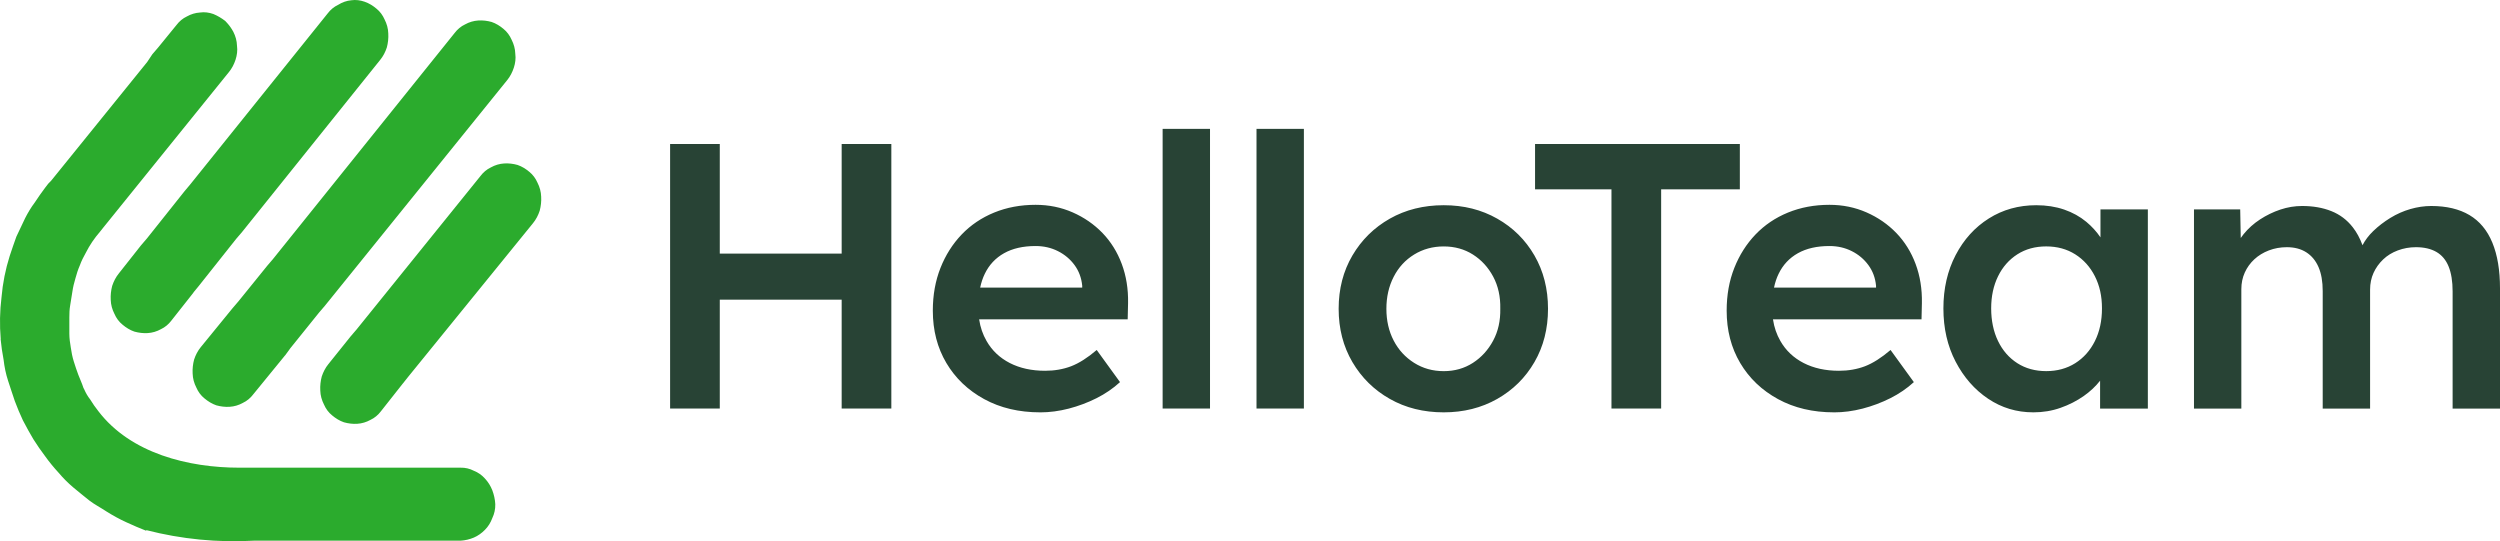<svg width="194" height="42" viewBox="0 0 194 42" fill="none" xmlns="http://www.w3.org/2000/svg">
<path d="M22.112 27.588L19.653 30.6C19.439 30.884 19.163 31.116 18.847 31.263C18.53 31.442 18.174 31.547 17.816 31.568C17.469 31.589 17.122 31.547 16.785 31.453C16.448 31.336 16.143 31.146 15.867 30.916C15.591 30.696 15.376 30.401 15.235 30.073C15.062 29.736 14.959 29.368 14.949 28.988C14.928 28.621 14.97 28.251 15.062 27.904C15.175 27.555 15.348 27.22 15.583 26.934L18.042 23.922L18.502 23.385L20.736 20.625L21.194 20.089L35.282 2.557C35.497 2.274 35.771 2.042 36.089 1.894C36.405 1.716 36.761 1.611 37.12 1.59C37.467 1.569 37.813 1.611 38.151 1.705C38.488 1.82 38.793 2.009 39.069 2.241C39.344 2.462 39.557 2.757 39.701 3.084C39.873 3.422 39.977 3.79 39.986 4.169C40.038 4.537 39.986 4.907 39.873 5.254C39.76 5.601 39.588 5.938 39.354 6.223L25.216 23.722L24.756 24.259L22.534 27.018L22.135 27.567L22.114 27.588H22.112ZM31.271 29.747L29.558 31.917C29.344 32.2 29.07 32.432 28.752 32.58C28.436 32.758 28.079 32.865 27.721 32.886C27.374 32.908 27.027 32.865 26.69 32.77C26.353 32.655 26.048 32.465 25.772 32.233C25.496 32.013 25.281 31.718 25.14 31.39C24.967 31.052 24.864 30.685 24.854 30.305C24.833 29.937 24.875 29.567 24.967 29.22C25.08 28.874 25.253 28.536 25.486 28.251L27.211 26.102L27.671 25.566L37.29 13.652C37.505 13.368 37.779 13.136 38.097 12.988C38.413 12.81 38.77 12.705 39.128 12.684C39.475 12.663 39.822 12.705 40.159 12.799C40.496 12.914 40.801 13.103 41.077 13.335C41.353 13.556 41.567 13.851 41.709 14.178C41.882 14.516 41.985 14.884 41.995 15.263C42.016 15.631 41.974 16.001 41.882 16.348C41.769 16.695 41.596 17.032 41.362 17.318L31.682 29.232L31.273 29.747H31.271ZM11.348 41.188C10.889 41.01 10.318 40.767 9.798 40.525C9.268 40.284 8.748 39.998 8.248 39.682C7.788 39.377 7.33 39.145 6.932 38.839C6.533 38.534 6.125 38.176 5.677 37.817C5.268 37.471 4.881 37.08 4.534 36.669C4.167 36.269 3.82 35.847 3.504 35.405C3.178 34.974 2.871 34.531 2.586 34.077C2.3 33.592 2.064 33.17 1.779 32.622C1.545 32.128 1.34 31.631 1.147 31.116C0.972 30.579 0.8 30.094 0.627 29.546C0.455 29.019 0.342 28.471 0.28 27.923C0.179 27.386 0.096 26.838 0.047 26.3H0.056C-0.036 25.225 -0.015 24.14 0.118 23.065C0.21 21.98 0.424 20.905 0.75 19.872C0.924 19.336 1.097 18.851 1.269 18.366L1.953 16.923C2.168 16.501 2.413 16.091 2.699 15.712C2.984 15.29 3.22 14.932 3.505 14.564L3.739 14.259L3.973 14.018L11.421 4.813L11.82 4.213L12.28 3.677L13.698 1.938C13.912 1.655 14.188 1.423 14.505 1.275C14.821 1.097 15.168 0.992 15.524 0.971C15.871 0.919 16.227 0.971 16.555 1.086C16.881 1.222 17.187 1.402 17.473 1.622L17.534 1.685C17.758 1.917 17.952 2.18 18.105 2.465C18.278 2.803 18.381 3.171 18.391 3.55C18.442 3.918 18.391 4.288 18.278 4.635C18.165 4.982 17.992 5.319 17.756 5.604L8.035 17.636L7.75 17.994C7.321 18.488 6.955 19.027 6.658 19.617C6.485 19.922 6.32 20.25 6.198 20.587C6.054 20.913 5.943 21.262 5.851 21.608C5.749 21.946 5.667 22.283 5.617 22.63L5.443 23.715C5.391 24.01 5.381 24.314 5.381 24.621V25.886C5.381 26.254 5.433 26.612 5.494 26.971C5.546 27.338 5.617 27.708 5.728 28.055C5.841 28.414 5.962 28.782 6.075 29.077C6.188 29.381 6.361 29.74 6.474 30.098L6.535 30.213C6.658 30.497 6.811 30.761 6.995 30.993C7.188 31.309 7.393 31.604 7.627 31.9C10.147 35.207 14.665 36.292 18.563 36.292H35.742C36.099 36.282 36.457 36.367 36.773 36.533C37.099 36.66 37.396 36.871 37.63 37.133C37.875 37.396 38.068 37.703 38.201 38.04C38.333 38.387 38.415 38.757 38.434 39.124C38.444 39.504 38.363 39.872 38.201 40.209C38.078 40.546 37.884 40.863 37.63 41.116C37.384 41.369 37.089 41.579 36.773 41.715C36.447 41.852 36.1 41.936 35.742 41.957H19.707C16.892 42.114 14.075 41.842 11.343 41.135L11.352 41.187L11.348 41.188ZM15.01 22.71L13.297 24.88C13.083 25.163 12.807 25.395 12.491 25.543C12.174 25.721 11.818 25.826 11.46 25.848C11.113 25.869 10.766 25.826 10.429 25.733C10.091 25.618 9.787 25.428 9.511 25.196C9.235 24.976 9.02 24.68 8.879 24.353C8.706 24.015 8.603 23.648 8.593 23.268C8.572 22.9 8.614 22.53 8.706 22.183C8.819 21.837 8.992 21.499 9.225 21.214L10.938 19.044L11.398 18.508L14.317 14.842L14.777 14.293L25.427 1.042C25.642 0.758 25.916 0.526 26.234 0.378C26.55 0.179 26.897 0.053 27.265 0.02C27.611 -0.032 27.968 0.02 28.296 0.135C28.633 0.25 28.938 0.44 29.213 0.672C29.489 0.892 29.702 1.187 29.846 1.515C30.018 1.852 30.122 2.22 30.131 2.6C30.152 2.968 30.11 3.337 30.018 3.684C29.905 4.031 29.733 4.368 29.497 4.654L18.785 18.002L18.326 18.538L15.407 22.214L15.008 22.699V22.71H15.01Z" fill="#2BAB2D"/>
<path fill-rule="evenodd" clip-rule="evenodd" d="M90.22 10V31.703H93.897V10H90.22ZM52 31.704V11.174H55.855V19.679H65.313V11.174H69.168V31.704H65.313V23.256H55.855V31.704H52ZM80.718 31.998C79.076 31.998 77.629 31.656 76.375 30.972C75.12 30.287 74.14 29.353 73.439 28.171C72.738 26.989 72.387 25.634 72.387 24.108C72.387 22.895 72.585 21.791 72.98 20.793C73.375 19.796 73.924 18.93 74.625 18.197C75.326 17.464 76.166 16.897 77.146 16.495C78.125 16.095 79.195 15.894 80.363 15.894C81.39 15.894 82.349 16.09 83.238 16.481C84.128 16.872 84.898 17.404 85.552 18.079C86.203 18.755 86.703 19.557 87.049 20.484C87.395 21.413 87.558 22.425 87.538 23.52L87.508 24.782H75.981C76.074 25.404 76.264 25.949 76.553 26.455C76.977 27.199 77.579 27.769 78.361 28.171C79.142 28.571 80.056 28.772 81.103 28.772C81.833 28.772 82.506 28.654 83.119 28.421C83.733 28.185 84.395 27.765 85.105 27.159L86.913 29.652C86.379 30.141 85.771 30.557 85.091 30.899C84.408 31.241 83.692 31.511 82.94 31.707C82.188 31.902 81.447 32 80.716 32L80.718 31.998ZM76.419 21.248C76.263 21.568 76.144 21.924 76.061 22.318H83.98V22.171C83.921 21.565 83.723 21.032 83.387 20.573C83.05 20.113 82.62 19.751 82.096 19.488C81.573 19.224 80.995 19.092 80.361 19.092C79.393 19.092 78.577 19.278 77.916 19.649C77.254 20.02 76.754 20.554 76.419 21.248ZM97.505 31.703V10H101.182V31.703H97.505ZM107.853 30.957C109.077 31.651 110.472 31.998 112.033 31.998C113.574 31.998 114.958 31.651 116.184 30.957C117.408 30.262 118.373 29.31 119.074 28.097C119.775 26.886 120.126 25.506 120.126 23.962C120.126 22.418 119.775 21.04 119.074 19.827C118.373 18.614 117.41 17.66 116.184 16.966C114.958 16.273 113.594 15.925 112.033 15.925C110.472 15.925 109.079 16.273 107.853 16.966C106.627 17.662 105.658 18.614 104.946 19.827C104.235 21.04 103.879 22.418 103.879 23.962C103.879 25.506 104.235 26.884 104.946 28.097C105.658 29.31 106.627 30.264 107.853 30.957ZM114.301 28.157C113.638 28.586 112.882 28.801 112.033 28.801C111.182 28.801 110.417 28.587 109.734 28.157C109.052 27.726 108.523 27.15 108.148 26.426C107.772 25.702 107.584 24.882 107.584 23.962C107.584 23.042 107.772 22.217 108.148 21.483C108.523 20.75 109.052 20.173 109.734 19.753C110.417 19.333 111.184 19.123 112.033 19.123C112.882 19.123 113.638 19.333 114.301 19.753C114.963 20.174 115.487 20.747 115.873 21.469C116.259 22.193 116.442 23.024 116.422 23.962C116.44 24.882 116.259 25.703 115.873 26.426C115.487 27.15 114.963 27.728 114.301 28.157ZM125.05 31.704V14.693H119.12V11.174H135.012V14.693H128.905V31.704H125.05ZM137.977 30.972C139.231 31.656 140.678 31.998 142.32 31.998L142.318 32C143.048 32 143.79 31.902 144.542 31.707C145.294 31.511 146.01 31.241 146.692 30.899C147.373 30.557 147.981 30.141 148.515 29.652L146.707 27.159C145.997 27.765 145.334 28.185 144.721 28.421C144.108 28.654 143.435 28.772 142.704 28.772C141.657 28.772 140.744 28.571 139.963 28.171C139.181 27.769 138.579 27.199 138.154 26.455C137.866 25.949 137.675 25.404 137.583 24.782H149.11L149.139 23.52C149.16 22.425 148.997 21.413 148.651 20.484C148.305 19.557 147.805 18.755 147.154 18.079C146.5 17.404 145.73 16.872 144.84 16.481C143.951 16.09 142.992 15.894 141.965 15.894C140.797 15.894 139.727 16.095 138.747 16.495C137.768 16.897 136.928 17.464 136.227 18.197C135.526 18.93 134.977 19.796 134.582 20.793C134.186 21.791 133.989 22.895 133.989 24.108C133.989 25.634 134.34 26.989 135.041 28.171C135.742 29.353 136.721 30.287 137.977 30.972ZM137.663 22.318C137.746 21.924 137.865 21.568 138.021 21.248C138.356 20.554 138.855 20.02 139.518 19.649C140.179 19.278 140.995 19.092 141.963 19.092C142.596 19.092 143.175 19.224 143.698 19.488C144.222 19.751 144.652 20.113 144.988 20.573C145.325 21.032 145.523 21.565 145.581 22.171V22.318H137.663ZM157.776 31.997C156.491 31.997 155.325 31.645 154.277 30.941C153.228 30.237 152.39 29.279 151.757 28.066C151.123 26.853 150.808 25.475 150.808 23.931C150.808 22.387 151.125 21.009 151.757 19.796C152.39 18.583 153.248 17.636 154.335 16.952C155.422 16.267 156.649 15.925 158.012 15.925C158.803 15.925 159.524 16.038 160.177 16.262C160.829 16.487 161.404 16.805 161.898 17.214C162.327 17.572 162.694 17.973 162.996 18.419V16.249H166.673V31.705H162.967V29.541C162.62 29.983 162.201 30.377 161.707 30.724C161.164 31.106 160.562 31.414 159.899 31.647C159.237 31.883 158.53 31.998 157.78 31.998L157.776 31.997ZM158.785 28.799C159.634 28.799 160.386 28.595 161.038 28.184C161.689 27.773 162.198 27.201 162.564 26.468C162.93 25.734 163.113 24.889 163.113 23.931C163.113 22.973 162.93 22.162 162.564 21.438C162.198 20.716 161.689 20.147 161.038 19.736C160.386 19.325 159.634 19.121 158.785 19.121C157.935 19.121 157.189 19.325 156.546 19.736C155.904 20.147 155.404 20.714 155.049 21.438C154.694 22.162 154.515 22.993 154.515 23.931C154.515 24.869 154.692 25.734 155.049 26.468C155.404 27.201 155.904 27.773 156.546 28.184C157.189 28.595 157.935 28.799 158.785 28.799ZM170.253 16.249V31.705L170.251 31.707H173.928V22.439C173.928 21.97 174.018 21.54 174.195 21.148C174.373 20.757 174.62 20.415 174.936 20.122C175.253 19.829 175.628 19.599 176.064 19.432C176.498 19.266 176.962 19.182 177.457 19.182C178.05 19.182 178.553 19.314 178.968 19.579C179.382 19.843 179.699 20.225 179.916 20.723C180.134 21.223 180.242 21.844 180.242 22.586V31.707H183.919V22.468C183.919 21.999 184.009 21.569 184.186 21.177C184.364 20.786 184.611 20.441 184.928 20.137C185.244 19.832 185.625 19.599 186.07 19.432C186.513 19.266 186.983 19.182 187.477 19.182C188.11 19.182 188.639 19.305 189.064 19.55C189.488 19.794 189.805 20.171 190.012 20.68C190.219 21.188 190.323 21.833 190.323 22.615V31.707H194V22.38C194 20.973 193.802 19.789 193.407 18.831C193.012 17.873 192.419 17.158 191.628 16.689C190.837 16.221 189.849 15.985 188.663 15.985C188.129 15.985 187.591 16.065 187.047 16.221C186.503 16.378 185.985 16.608 185.491 16.91C184.997 17.214 184.552 17.555 184.157 17.937C183.814 18.268 183.539 18.632 183.33 19.029C183.131 18.487 182.878 18.021 182.57 17.629C182.126 17.061 181.573 16.646 180.91 16.382C180.248 16.117 179.492 15.985 178.643 15.985C178.07 15.985 177.506 16.078 176.953 16.264C176.399 16.45 175.875 16.704 175.381 17.026C174.887 17.348 174.461 17.73 174.105 18.17C174.027 18.268 173.952 18.367 173.882 18.469L173.84 16.249H170.253Z" fill="#284335"/>
</svg>
